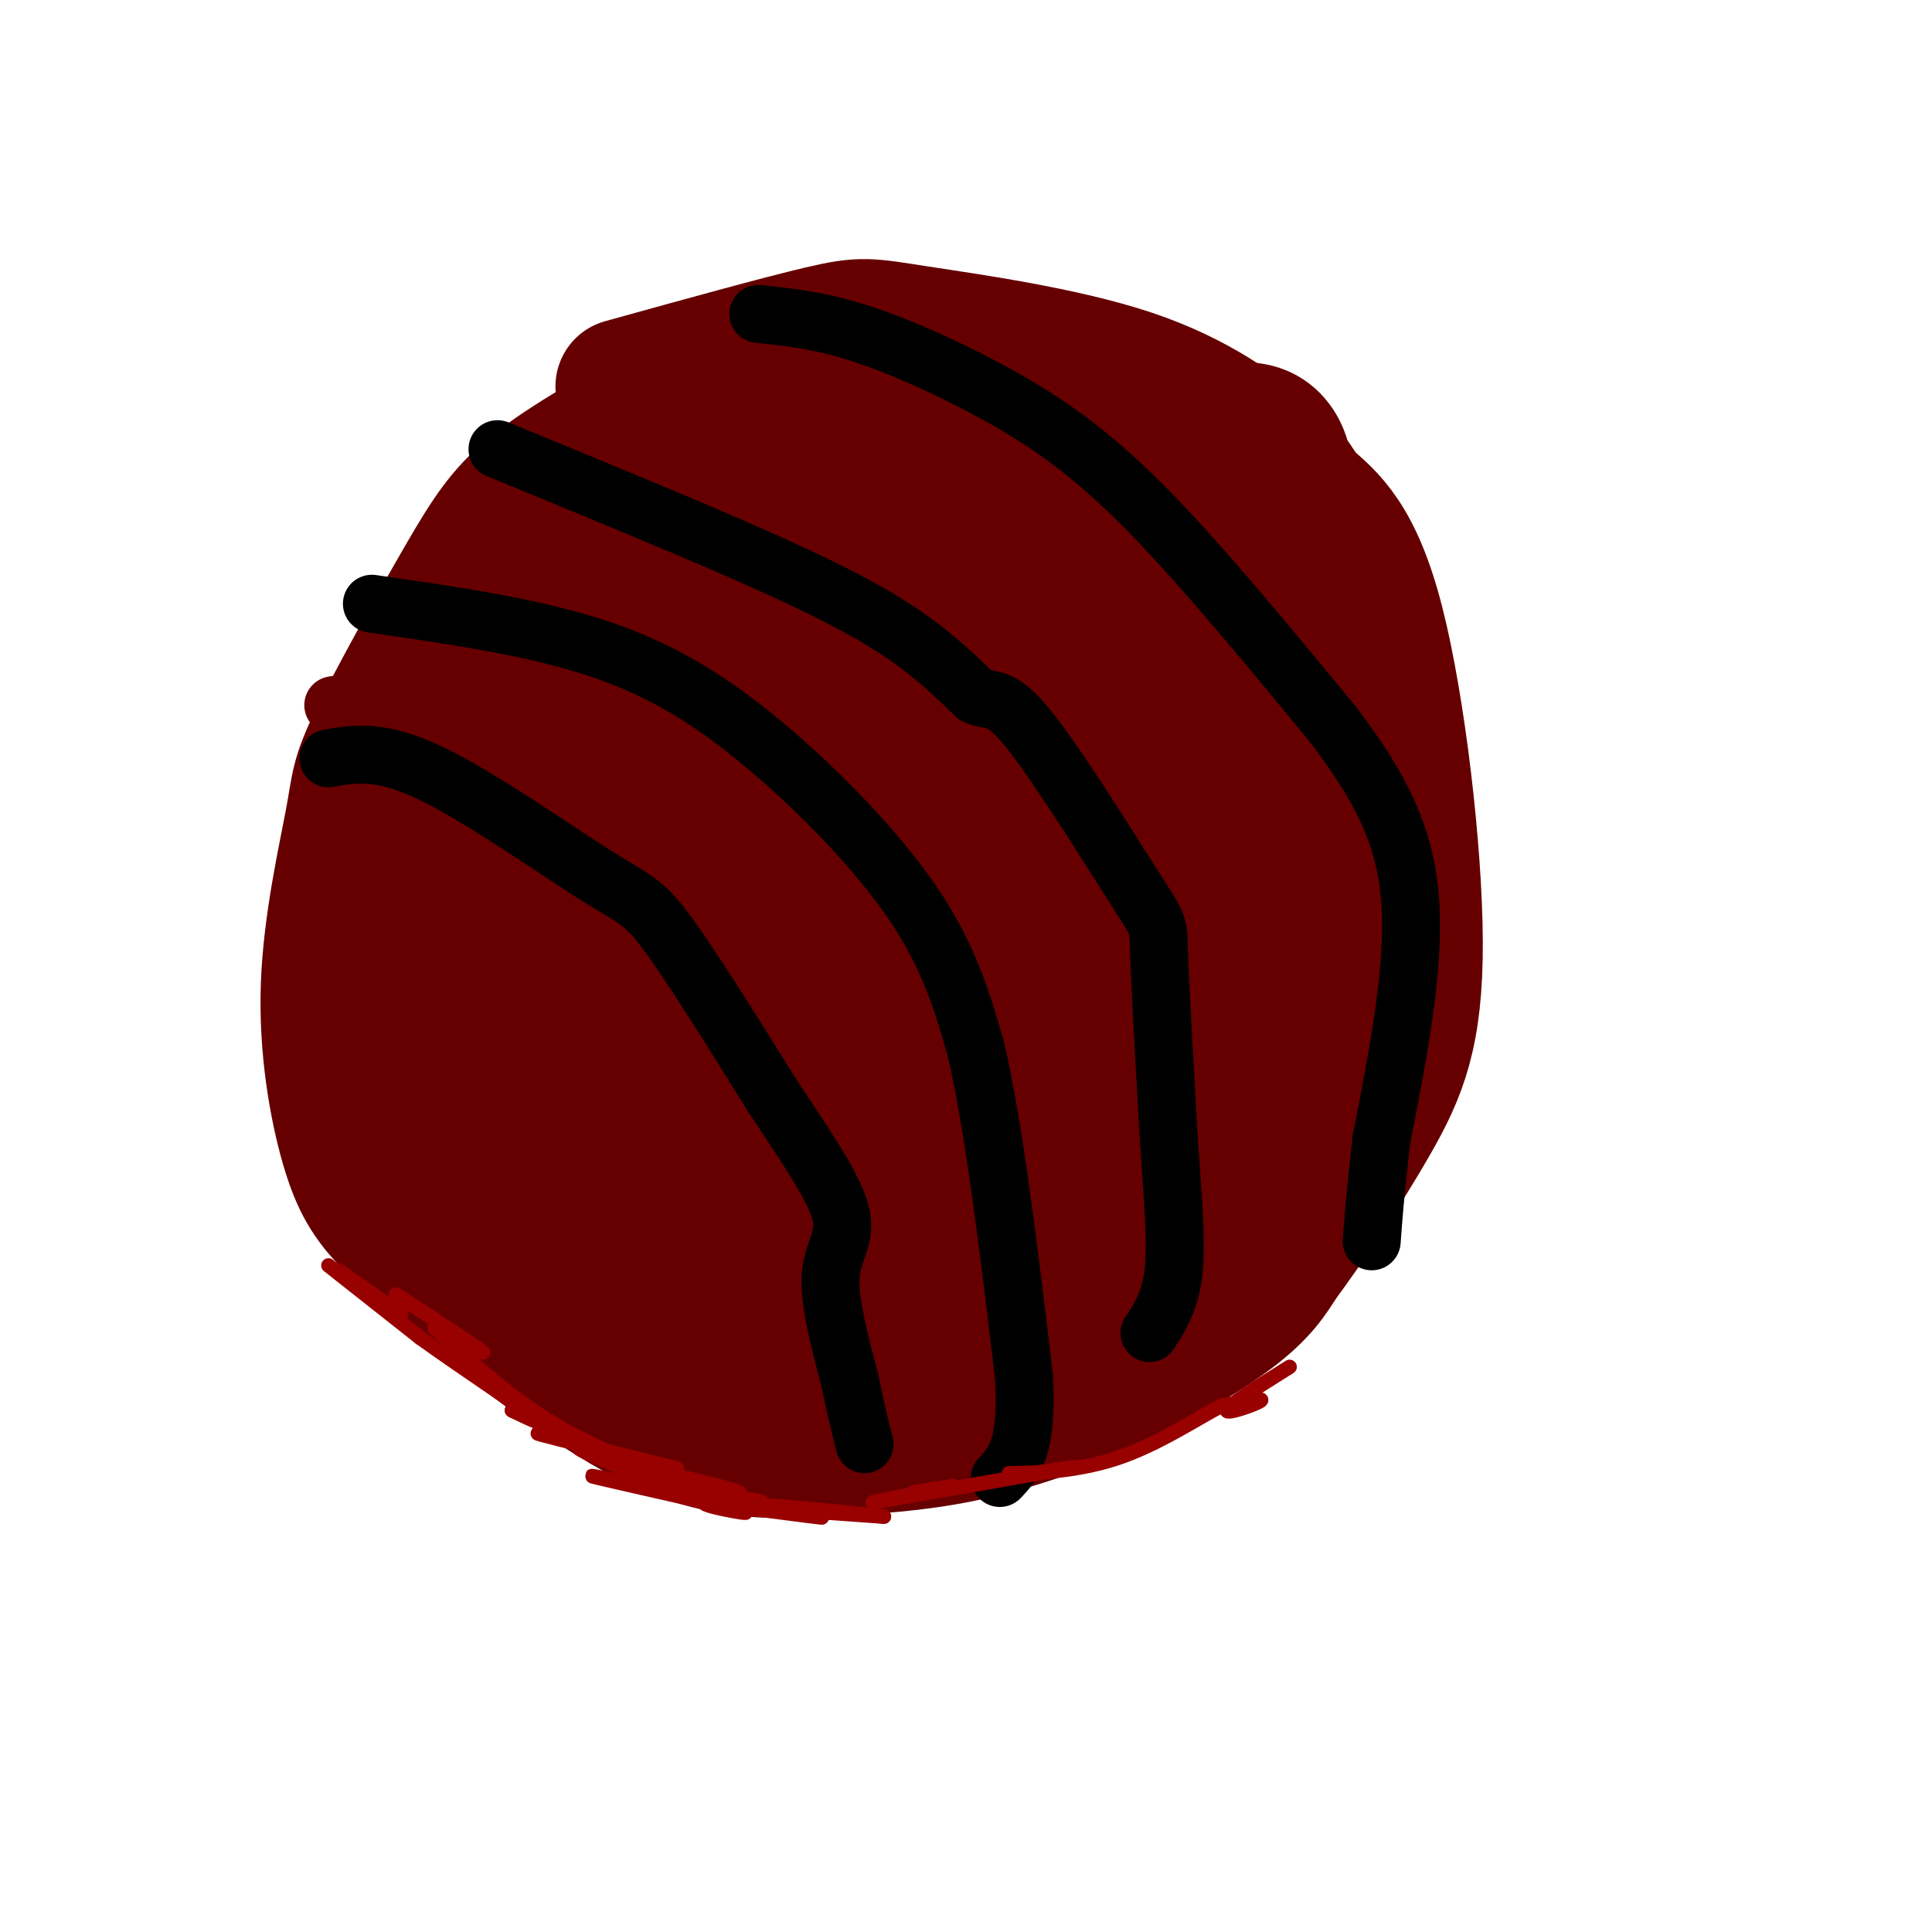 <svg viewBox='0 0 400 400' version='1.1' xmlns='http://www.w3.org/2000/svg' xmlns:xlink='http://www.w3.org/1999/xlink'><g fill='none' stroke='#660000' stroke-width='28' stroke-linecap='round' stroke-linejoin='round'><path d='M142,82c-11.385,6.263 -22.771,12.525 -30,18c-7.229,5.475 -10.302,10.161 -16,20c-5.698,9.839 -14.021,24.830 -18,33c-3.979,8.170 -3.613,9.518 -5,17c-1.387,7.482 -4.526,21.098 -5,34c-0.474,12.902 1.719,25.089 4,33c2.281,7.911 4.652,11.546 9,16c4.348,4.454 10.674,9.727 17,15'/><path d='M98,268c9.752,8.113 25.632,20.894 39,27c13.368,6.106 24.223,5.537 34,5c9.777,-0.537 18.476,-1.041 28,-3c9.524,-1.959 19.872,-5.374 30,-10c10.128,-4.626 20.037,-10.465 26,-15c5.963,-4.535 7.982,-7.768 10,-11'/><path d='M265,261c5.225,-6.997 13.287,-18.989 19,-29c5.713,-10.011 9.077,-18.041 9,-37c-0.077,-18.959 -3.593,-48.845 -8,-66c-4.407,-17.155 -9.703,-21.577 -15,-26'/><path d='M270,103c-3.385,-5.514 -4.346,-6.298 -9,-10c-4.654,-3.702 -13.000,-10.322 -27,-15c-14.000,-4.678 -33.654,-7.413 -44,-9c-10.346,-1.587 -11.385,-2.025 -20,0c-8.615,2.025 -24.808,6.512 -41,11'/><path d='M167,93c-1.777,-1.493 -3.553,-2.985 -6,-3c-2.447,-0.015 -5.564,1.448 -8,2c-2.436,0.552 -4.189,0.191 -12,8c-7.811,7.809 -21.679,23.786 -30,36c-8.321,12.214 -11.096,20.666 -13,34c-1.904,13.334 -2.939,31.552 -3,40c-0.061,8.448 0.852,7.128 3,10c2.148,2.872 5.533,9.938 11,13c5.467,3.062 13.018,2.122 20,-1c6.982,-3.122 13.395,-8.426 17,-11c3.605,-2.574 4.401,-2.418 8,-9c3.599,-6.582 10.000,-19.902 14,-32c4.000,-12.098 5.598,-22.975 6,-31c0.402,-8.025 -0.392,-13.199 -2,-19c-1.608,-5.801 -4.031,-12.229 -8,-15c-3.969,-2.771 -9.485,-1.886 -15,-1'/><path d='M149,114c-6.187,2.534 -14.155,9.368 -21,17c-6.845,7.632 -12.567,16.062 -18,33c-5.433,16.938 -10.575,42.384 -13,55c-2.425,12.616 -2.132,12.402 0,17c2.132,4.598 6.101,14.009 9,18c2.899,3.991 4.726,2.563 7,3c2.274,0.437 4.996,2.739 12,-5c7.004,-7.739 18.292,-25.519 25,-39c6.708,-13.481 8.837,-22.665 10,-31c1.163,-8.335 1.360,-15.823 1,-20c-0.360,-4.177 -1.278,-5.043 -3,-7c-1.722,-1.957 -4.247,-5.006 -9,-3c-4.753,2.006 -11.733,9.068 -16,13c-4.267,3.932 -5.822,4.733 -10,14c-4.178,9.267 -10.979,27.000 -13,37c-2.021,10.000 0.737,12.268 5,12c4.263,-0.268 10.032,-3.072 15,-7c4.968,-3.928 9.134,-8.979 12,-15c2.866,-6.021 4.433,-13.010 6,-20'/><path d='M148,186c0.538,-5.089 -1.115,-7.810 -4,-10c-2.885,-2.190 -7.000,-3.847 -12,1c-5.000,4.847 -10.886,16.199 -14,25c-3.114,8.801 -3.458,15.051 -2,21c1.458,5.949 4.716,11.596 7,14c2.284,2.404 3.595,1.566 7,-1c3.405,-2.566 8.906,-6.860 12,-10c3.094,-3.140 3.783,-5.125 6,-11c2.217,-5.875 5.962,-15.638 7,-21c1.038,-5.362 -0.631,-6.323 -2,-8c-1.369,-1.677 -2.439,-4.072 -5,-4c-2.561,0.072 -6.614,2.610 -9,4c-2.386,1.390 -3.107,1.631 -6,12c-2.893,10.369 -7.959,30.868 -9,43c-1.041,12.132 1.944,15.899 6,17c4.056,1.101 9.184,-0.465 14,-3c4.816,-2.535 9.321,-6.038 14,-12c4.679,-5.962 9.533,-14.381 11,-21c1.467,-6.619 -0.451,-11.436 -3,-14c-2.549,-2.564 -5.728,-2.875 -10,1c-4.272,3.875 -9.636,11.938 -15,20'/><path d='M141,229c-3.658,9.736 -5.302,24.076 -6,32c-0.698,7.924 -0.449,9.432 1,12c1.449,2.568 4.099,6.195 8,7c3.901,0.805 9.052,-1.211 15,-6c5.948,-4.789 12.691,-12.350 16,-19c3.309,-6.650 3.182,-12.390 3,-16c-0.182,-3.610 -0.419,-5.089 -2,-7c-1.581,-1.911 -4.505,-4.255 -8,-2c-3.495,2.255 -7.561,9.110 -9,18c-1.439,8.890 -0.251,19.815 3,24c3.251,4.185 8.566,1.631 13,-1c4.434,-2.631 7.986,-5.340 12,-9c4.014,-3.660 8.490,-8.271 11,-14c2.510,-5.729 3.054,-12.577 3,-16c-0.054,-3.423 -0.707,-3.422 -3,-1c-2.293,2.422 -6.227,7.263 -8,13c-1.773,5.737 -1.387,12.368 -1,19'/><path d='M189,263c1.066,4.342 4.232,5.699 9,4c4.768,-1.699 11.139,-6.452 18,-14c6.861,-7.548 14.213,-17.892 17,-25c2.787,-7.108 1.007,-10.981 -3,-6c-4.007,4.981 -10.243,18.817 -12,26c-1.757,7.183 0.965,7.713 4,8c3.035,0.287 6.382,0.331 12,-5c5.618,-5.331 13.507,-16.035 17,-24c3.493,-7.965 2.588,-13.189 2,-17c-0.588,-3.811 -0.861,-6.207 -6,-1c-5.139,5.207 -15.145,18.019 -20,27c-4.855,8.981 -4.558,14.133 -3,17c1.558,2.867 4.376,3.449 6,4c1.624,0.551 2.053,1.071 6,-2c3.947,-3.071 11.414,-9.735 16,-16c4.586,-6.265 6.293,-12.133 8,-18'/><path d='M260,221c1.333,-5.139 0.665,-8.988 -2,-12c-2.665,-3.012 -7.326,-5.187 -12,1c-4.674,6.187 -9.360,20.737 -9,25c0.360,4.263 5.766,-1.761 12,-11c6.234,-9.239 13.297,-21.692 17,-31c3.703,-9.308 4.045,-15.471 4,-20c-0.045,-4.529 -0.478,-7.423 -1,-10c-0.522,-2.577 -1.132,-4.835 -5,-6c-3.868,-1.165 -10.992,-1.236 -19,6c-8.008,7.236 -16.900,21.780 -20,28c-3.100,6.220 -0.409,4.116 4,0c4.409,-4.116 10.538,-10.244 15,-18c4.462,-7.756 7.259,-17.139 9,-24c1.741,-6.861 2.425,-11.200 2,-16c-0.425,-4.800 -1.961,-10.062 -3,-13c-1.039,-2.938 -1.583,-3.554 -4,-3c-2.417,0.554 -6.709,2.277 -11,4'/><path d='M237,121c-4.166,1.808 -9.082,4.326 -12,5c-2.918,0.674 -3.838,-0.498 -4,-5c-0.162,-4.502 0.435,-12.333 0,-19c-0.435,-6.667 -1.902,-12.169 -5,-14c-3.098,-1.831 -7.827,0.008 -11,1c-3.173,0.992 -4.790,1.136 -10,6c-5.210,4.864 -14.014,14.448 -21,24c-6.986,9.552 -12.153,19.071 -10,17c2.153,-2.071 11.627,-15.731 17,-25c5.373,-9.269 6.644,-14.146 6,-18c-0.644,-3.854 -3.202,-6.685 -5,-8c-1.798,-1.315 -2.834,-1.116 -7,3c-4.166,4.116 -11.460,12.147 -16,18c-4.540,5.853 -6.324,9.527 -10,17c-3.676,7.473 -9.243,18.745 -11,25c-1.757,6.255 0.296,7.492 2,9c1.704,1.508 3.058,3.288 8,-2c4.942,-5.288 13.471,-17.644 22,-30'/><path d='M170,125c4.360,-6.938 4.260,-9.283 3,-13c-1.260,-3.717 -3.682,-8.807 -9,-8c-5.318,0.807 -13.533,7.512 -22,22c-8.467,14.488 -17.185,36.758 -20,50c-2.815,13.242 0.275,17.455 2,20c1.725,2.545 2.086,3.422 6,3c3.914,-0.422 11.383,-2.141 20,-9c8.617,-6.859 18.383,-18.856 26,-33c7.617,-14.144 13.087,-30.435 13,-36c-0.087,-5.565 -5.729,-0.403 -13,12c-7.271,12.403 -16.170,32.045 -22,49c-5.830,16.955 -8.592,31.221 -10,40c-1.408,8.779 -1.464,12.072 0,15c1.464,2.928 4.448,5.492 7,6c2.552,0.508 4.674,-1.039 10,-6c5.326,-4.961 13.857,-13.336 24,-29c10.143,-15.664 21.898,-38.618 27,-51c5.102,-12.382 3.551,-14.191 2,-16'/><path d='M214,141c-1.666,-1.130 -6.832,4.047 -13,16c-6.168,11.953 -13.338,30.684 -18,44c-4.662,13.316 -6.817,21.219 -8,28c-1.183,6.781 -1.394,12.440 -1,16c0.394,3.560 1.393,5.021 5,4c3.607,-1.021 9.821,-4.523 20,-18c10.179,-13.477 24.322,-36.928 33,-53c8.678,-16.072 11.892,-24.766 13,-30c1.108,-5.234 0.110,-7.007 -2,-8c-2.110,-0.993 -5.331,-1.206 -8,-1c-2.669,0.206 -4.784,0.832 -11,7c-6.216,6.168 -16.533,17.880 -24,35c-7.467,17.120 -12.084,39.649 -14,49c-1.916,9.351 -1.129,5.523 1,5c2.129,-0.523 5.602,2.258 8,3c2.398,0.742 3.721,-0.553 9,-7c5.279,-6.447 14.515,-18.044 21,-30c6.485,-11.956 10.218,-24.270 12,-34c1.782,-9.730 1.612,-16.876 -1,-20c-2.612,-3.124 -7.665,-2.226 -12,0c-4.335,2.226 -7.953,5.779 -12,12c-4.047,6.221 -8.524,15.111 -13,24'/><path d='M199,183c-5.389,13.513 -12.361,35.297 -15,46c-2.639,10.703 -0.944,10.327 0,11c0.944,0.673 1.137,2.395 4,2c2.863,-0.395 8.396,-2.906 17,-18c8.604,-15.094 20.277,-42.769 26,-61c5.723,-18.231 5.494,-27.016 4,-33c-1.494,-5.984 -4.255,-9.167 -7,-11c-2.745,-1.833 -5.475,-2.318 -8,-2c-2.525,0.318 -4.846,1.437 -10,5c-5.154,3.563 -13.140,9.569 -20,22c-6.860,12.431 -12.592,31.288 -14,39c-1.408,7.712 1.510,4.278 3,4c1.490,-0.278 1.552,2.601 6,-2c4.448,-4.601 13.282,-16.683 20,-29c6.718,-12.317 11.322,-24.869 12,-35c0.678,-10.131 -2.568,-17.840 -5,-21c-2.432,-3.160 -4.049,-1.772 -6,0c-1.951,1.772 -4.234,3.929 -8,11c-3.766,7.071 -9.014,19.058 -12,26c-2.986,6.942 -3.710,8.841 -3,11c0.710,2.159 2.855,4.580 5,7'/><path d='M188,155c4.985,-2.231 14.949,-11.309 21,-19c6.051,-7.691 8.190,-13.994 10,-19c1.810,-5.006 3.289,-8.716 4,-12c0.711,-3.284 0.652,-6.144 0,-8c-0.652,-1.856 -1.897,-2.710 -4,-4c-2.103,-1.290 -5.065,-3.018 -11,4c-5.935,7.018 -14.845,22.782 -19,32c-4.155,9.218 -3.557,11.892 -4,17c-0.443,5.108 -1.928,12.652 2,16c3.928,3.348 13.271,2.502 19,1c5.729,-1.502 7.846,-3.660 12,-7c4.154,-3.340 10.346,-7.861 16,-17c5.654,-9.139 10.769,-22.896 10,-19c-0.769,3.896 -7.421,25.444 -10,35c-2.579,9.556 -1.084,7.118 0,8c1.084,0.882 1.758,5.084 6,2c4.242,-3.084 12.051,-13.453 17,-23c4.949,-9.547 7.038,-18.270 8,-23c0.962,-4.730 0.797,-5.466 -1,-8c-1.797,-2.534 -5.228,-6.867 -8,-9c-2.772,-2.133 -4.886,-2.067 -7,-2'/><path d='M249,100c-4.230,-0.010 -11.307,0.965 -17,4c-5.693,3.035 -10.004,8.129 -14,15c-3.996,6.871 -7.678,15.519 -8,20c-0.322,4.481 2.717,4.796 4,6c1.283,1.204 0.812,3.298 7,1c6.188,-2.298 19.037,-8.989 28,-17c8.963,-8.011 14.042,-17.342 16,-24c1.958,-6.658 0.794,-10.644 -1,-13c-1.794,-2.356 -4.220,-3.081 -7,-3c-2.780,0.081 -5.914,0.968 -9,3c-3.086,2.032 -6.123,5.207 -10,9c-3.877,3.793 -8.593,8.203 -13,17c-4.407,8.797 -8.503,21.982 -10,29c-1.497,7.018 -0.394,7.870 2,9c2.394,1.130 6.081,2.538 8,5c1.919,2.462 2.071,5.980 11,-2c8.929,-7.980 26.635,-27.456 31,-25c4.365,2.456 -4.610,26.845 -7,39c-2.390,12.155 1.805,12.078 6,12'/><path d='M266,185c3.035,1.740 7.621,0.089 12,-7c4.379,-7.089 8.551,-19.617 7,-20c-1.551,-0.383 -8.825,11.379 -13,23c-4.175,11.621 -5.251,23.102 -3,27c2.251,3.898 7.831,0.214 12,-5c4.169,-5.214 6.929,-11.958 8,-18c1.071,-6.042 0.455,-11.382 -2,-11c-2.455,0.382 -6.747,6.487 -11,16c-4.253,9.513 -8.467,22.434 -11,31c-2.533,8.566 -3.384,12.776 -3,15c0.384,2.224 2.004,2.460 3,3c0.996,0.540 1.367,1.383 4,-2c2.633,-3.383 7.529,-10.992 9,-18c1.471,-7.008 -0.482,-13.414 -2,-17c-1.518,-3.586 -2.601,-4.350 -4,-5c-1.399,-0.650 -3.114,-1.186 -7,0c-3.886,1.186 -9.943,4.093 -16,7'/><path d='M249,204c-7.096,6.831 -16.837,20.407 -22,28c-5.163,7.593 -5.750,9.203 -7,14c-1.250,4.797 -3.164,12.780 -1,15c2.164,2.220 8.405,-1.323 14,-7c5.595,-5.677 10.544,-13.487 11,-19c0.456,-5.513 -3.582,-8.727 -6,-11c-2.418,-2.273 -3.216,-3.604 -7,-1c-3.784,2.604 -10.553,9.143 -15,14c-4.447,4.857 -6.572,8.032 -9,15c-2.428,6.968 -5.159,17.731 -7,24c-1.841,6.269 -2.793,8.046 2,4c4.793,-4.046 15.330,-13.915 22,-26c6.670,-12.085 9.472,-26.385 11,-34c1.528,-7.615 1.781,-8.544 -3,-6c-4.781,2.544 -14.595,8.559 -21,14c-6.405,5.441 -9.401,10.306 -14,18c-4.599,7.694 -10.800,18.217 -14,26c-3.200,7.783 -3.400,12.826 -1,14c2.400,1.174 7.400,-1.522 12,-5c4.600,-3.478 8.800,-7.739 13,-12'/><path d='M207,269c6.808,-8.202 17.330,-22.707 23,-33c5.670,-10.293 6.490,-16.375 4,-17c-2.490,-0.625 -8.289,4.205 -16,13c-7.711,8.795 -17.335,21.553 -23,32c-5.665,10.447 -7.371,18.582 -6,21c1.371,2.418 5.820,-0.881 11,-6c5.180,-5.119 11.090,-12.060 17,-19'/></g>
<g fill='none' stroke='#660000' stroke-width='12' stroke-linecap='round' stroke-linejoin='round'><path d='M69,146c6.228,-1.013 12.456,-2.026 22,2c9.544,4.026 22.406,13.093 30,18c7.594,4.907 9.922,5.656 17,15c7.078,9.344 18.906,27.285 24,35c5.094,7.715 3.456,5.204 4,4c0.544,-1.204 3.272,-1.102 6,-1'/><path d='M172,219c1.000,-0.167 0.500,-0.083 0,0'/></g>
<g fill='none' stroke='#000000' stroke-width='12' stroke-linecap='round' stroke-linejoin='round'><path d='M68,157c5.345,-0.952 10.690,-1.905 21,3c10.310,4.905 25.583,15.667 34,21c8.417,5.333 9.976,5.238 15,12c5.024,6.762 13.512,20.381 22,34'/><path d='M160,227c6.738,10.179 12.583,18.625 14,24c1.417,5.375 -1.595,7.679 -2,13c-0.405,5.321 1.798,13.661 4,22'/><path d='M176,286c1.167,5.833 2.083,9.417 3,13'/><path d='M103,93c21.267,8.733 42.533,17.467 57,24c14.467,6.533 22.133,10.867 28,15c5.867,4.133 9.933,8.067 14,12'/><path d='M202,144c3.397,1.544 4.890,-0.596 11,7c6.110,7.596 16.837,24.930 22,33c5.163,8.070 4.761,6.877 5,14c0.239,7.123 1.120,22.561 2,38'/><path d='M242,236c0.756,11.333 1.644,20.667 1,27c-0.644,6.333 -2.822,9.667 -5,13'/><path d='M157,65c6.256,0.637 12.512,1.274 21,4c8.488,2.726 19.208,7.542 29,13c9.792,5.458 18.655,11.560 30,23c11.345,11.440 25.173,28.220 39,45'/><path d='M276,150c9.889,13.044 15.111,23.156 16,37c0.889,13.844 -2.556,31.422 -6,49'/><path d='M286,236c-1.333,11.667 -1.667,16.333 -2,21'/><path d='M77,125c16.327,2.345 32.655,4.690 46,9c13.345,4.310 23.708,10.583 35,20c11.292,9.417 23.512,21.976 31,33c7.488,11.024 10.244,20.512 13,30'/><path d='M202,217c3.833,16.333 6.917,42.167 10,68'/><path d='M212,285c0.833,14.833 -2.083,17.917 -5,21'/></g>
<g fill='none' stroke='#990000' stroke-width='3' stroke-linecap='round' stroke-linejoin='round'><path d='M83,272c0.000,0.000 -13.000,-9.000 -13,-9'/><path d='M68,262c0.000,0.000 19.000,15.000 19,15'/><path d='M87,277c8.244,5.933 19.356,13.267 23,16c3.644,2.733 -0.178,0.867 -4,-1'/><path d='M106,292c2.214,1.060 9.750,4.208 10,5c0.250,0.792 -6.786,-0.774 -4,0c2.786,0.774 15.393,3.887 28,7'/><path d='M140,304c1.557,0.761 -8.552,-0.837 -6,0c2.552,0.837 17.764,4.110 19,5c1.236,0.890 -11.504,-0.603 -15,-1c-3.496,-0.397 2.252,0.301 8,1'/><path d='M146,309c5.120,0.738 13.919,2.085 11,2c-2.919,-0.085 -17.555,-1.600 -15,-1c2.555,0.600 22.301,3.314 27,4c4.699,0.686 -5.651,-0.657 -16,-2'/><path d='M153,312c2.333,0.000 16.167,1.000 30,2'/><path d='M183,314c-4.466,-0.612 -30.630,-3.144 -36,-3c-5.370,0.144 10.054,2.962 7,2c-3.054,-0.962 -24.587,-5.703 -30,-7c-5.413,-1.297 5.293,0.852 16,3'/><path d='M140,309c-3.126,-1.896 -18.941,-8.137 -20,-9c-1.059,-0.863 12.638,3.652 14,4c1.362,0.348 -9.611,-3.472 -19,-9c-9.389,-5.528 -17.195,-12.764 -25,-20'/><path d='M90,275c-0.867,-1.467 9.467,4.867 10,5c0.533,0.133 -8.733,-5.933 -18,-12'/><path d='M267,283c-6.444,4.044 -12.889,8.089 -13,9c-0.111,0.911 6.111,-1.311 7,-2c0.889,-0.689 -3.556,0.156 -8,1'/><path d='M253,291c-4.917,2.464 -13.208,8.125 -22,11c-8.792,2.875 -18.083,2.964 -21,3c-2.917,0.036 0.542,0.018 4,0'/><path d='M214,305c3.956,-0.533 11.844,-1.867 7,-1c-4.844,0.867 -22.422,3.933 -40,7'/><path d='M181,311c-2.578,0.378 10.978,-2.178 15,-3c4.022,-0.822 -1.489,0.089 -7,1'/></g>
</svg>